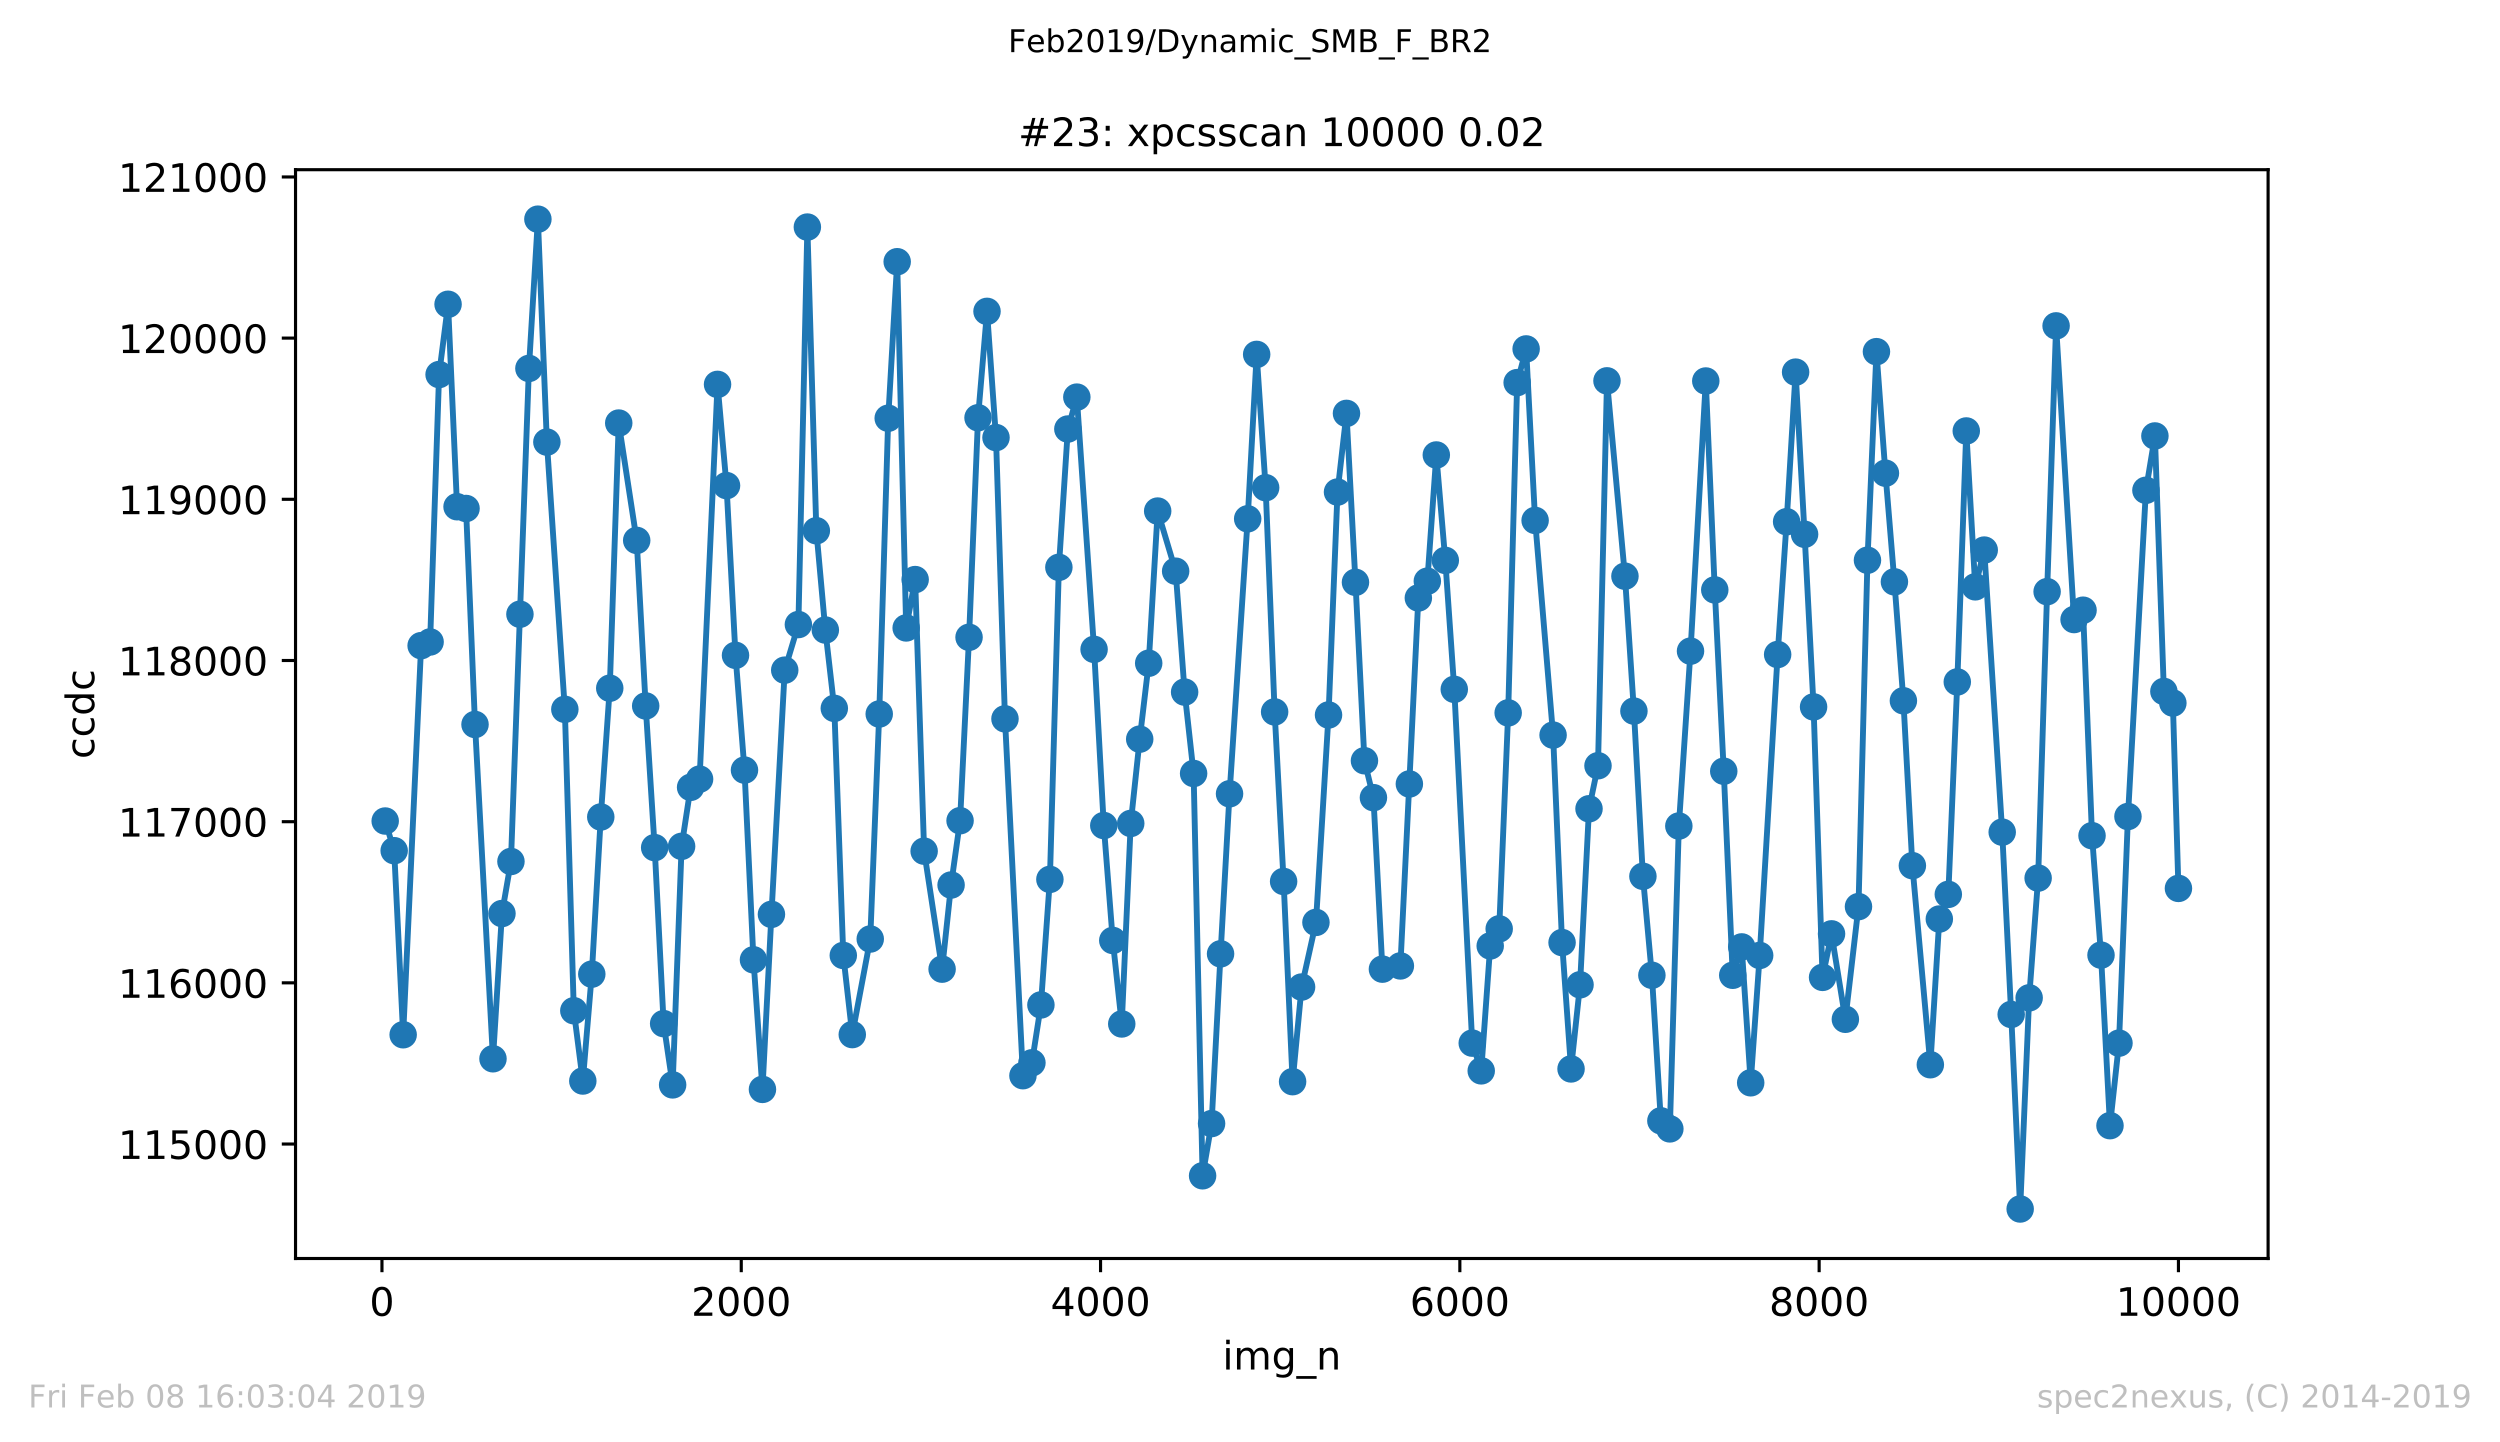 <?xml version="1.0" encoding="utf-8" standalone="no"?>
<!DOCTYPE svg PUBLIC "-//W3C//DTD SVG 1.1//EN"
  "http://www.w3.org/Graphics/SVG/1.1/DTD/svg11.dtd">
<!-- Created with matplotlib (https://matplotlib.org/) -->
<svg height="367.2pt" version="1.1" viewBox="0 0 636.48 367.2" width="636.48pt" xmlns="http://www.w3.org/2000/svg" xmlns:xlink="http://www.w3.org/1999/xlink">
 <defs>
  <style type="text/css">
*{stroke-linecap:butt;stroke-linejoin:round;white-space:pre;}
  </style>
 </defs>
 <g id="figure_1">
  <g id="patch_1">
   <path d="M 0 367.2 
L 636.48 367.2 
L 636.48 0 
L 0 0 
z
" style="fill:#ffffff;"/>
  </g>
  <g id="axes_1">
   <g id="patch_2">
    <path d="M 75.24 320.4 
L 577.44 320.4 
L 577.44 43.2 
L 75.24 43.2 
z
" style="fill:#ffffff;"/>
   </g>
   <g id="matplotlib.axis_1">
    <g id="xtick_1">
     <g id="line2d_1">
      <defs>
       <path d="M 0 0 
L 0 3.5 
" id="m1b75eecbf5" style="stroke:#000000;stroke-width:0.8;"/>
      </defs>
      <g>
       <use style="stroke:#000000;stroke-width:0.8;" x="97.244" xlink:href="#m1b75eecbf5" y="320.4"/>
      </g>
     </g>
     <g id="text_1">
      <!-- 0 -->
      <defs>
       <path d="M 31.781 66.406 
Q 24.172 66.406 20.328 58.906 
Q 16.5 51.422 16.5 36.375 
Q 16.5 21.391 20.328 13.891 
Q 24.172 6.391 31.781 6.391 
Q 39.453 6.391 43.281 13.891 
Q 47.125 21.391 47.125 36.375 
Q 47.125 51.422 43.281 58.906 
Q 39.453 66.406 31.781 66.406 
z
M 31.781 74.219 
Q 44.047 74.219 50.516 64.516 
Q 56.984 54.828 56.984 36.375 
Q 56.984 17.969 50.516 8.266 
Q 44.047 -1.422 31.781 -1.422 
Q 19.531 -1.422 13.062 8.266 
Q 6.594 17.969 6.594 36.375 
Q 6.594 54.828 13.062 64.516 
Q 19.531 74.219 31.781 74.219 
z
" id="DejaVuSans-48"/>
      </defs>
      <g transform="translate(94.063 334.998)scale(0.1 -0.1)">
       <use xlink:href="#DejaVuSans-48"/>
      </g>
     </g>
    </g>
    <g id="xtick_2">
     <g id="line2d_2">
      <g>
       <use style="stroke:#000000;stroke-width:0.8;" x="188.718" xlink:href="#m1b75eecbf5" y="320.4"/>
      </g>
     </g>
     <g id="text_2">
      <!-- 2000 -->
      <defs>
       <path d="M 19.188 8.297 
L 53.609 8.297 
L 53.609 0 
L 7.328 0 
L 7.328 8.297 
Q 12.938 14.109 22.625 23.891 
Q 32.328 33.688 34.812 36.531 
Q 39.547 41.844 41.422 45.531 
Q 43.312 49.219 43.312 52.781 
Q 43.312 58.594 39.234 62.25 
Q 35.156 65.922 28.609 65.922 
Q 23.969 65.922 18.812 64.312 
Q 13.672 62.703 7.812 59.422 
L 7.812 69.391 
Q 13.766 71.781 18.938 73 
Q 24.125 74.219 28.422 74.219 
Q 39.75 74.219 46.484 68.547 
Q 53.219 62.891 53.219 53.422 
Q 53.219 48.922 51.531 44.891 
Q 49.859 40.875 45.406 35.406 
Q 44.188 33.984 37.641 27.219 
Q 31.109 20.453 19.188 8.297 
z
" id="DejaVuSans-50"/>
      </defs>
      <g transform="translate(175.993 334.998)scale(0.1 -0.1)">
       <use xlink:href="#DejaVuSans-50"/>
       <use x="63.623" xlink:href="#DejaVuSans-48"/>
       <use x="127.246" xlink:href="#DejaVuSans-48"/>
       <use x="190.869" xlink:href="#DejaVuSans-48"/>
      </g>
     </g>
    </g>
    <g id="xtick_3">
     <g id="line2d_3">
      <g>
       <use style="stroke:#000000;stroke-width:0.8;" x="280.191" xlink:href="#m1b75eecbf5" y="320.4"/>
      </g>
     </g>
     <g id="text_3">
      <!-- 4000 -->
      <defs>
       <path d="M 37.797 64.312 
L 12.891 25.391 
L 37.797 25.391 
z
M 35.203 72.906 
L 47.609 72.906 
L 47.609 25.391 
L 58.016 25.391 
L 58.016 17.188 
L 47.609 17.188 
L 47.609 0 
L 37.797 0 
L 37.797 17.188 
L 4.891 17.188 
L 4.891 26.703 
z
" id="DejaVuSans-52"/>
      </defs>
      <g transform="translate(267.466 334.998)scale(0.1 -0.1)">
       <use xlink:href="#DejaVuSans-52"/>
       <use x="63.623" xlink:href="#DejaVuSans-48"/>
       <use x="127.246" xlink:href="#DejaVuSans-48"/>
       <use x="190.869" xlink:href="#DejaVuSans-48"/>
      </g>
     </g>
    </g>
    <g id="xtick_4">
     <g id="line2d_4">
      <g>
       <use style="stroke:#000000;stroke-width:0.8;" x="371.665" xlink:href="#m1b75eecbf5" y="320.4"/>
      </g>
     </g>
     <g id="text_4">
      <!-- 6000 -->
      <defs>
       <path d="M 33.016 40.375 
Q 26.375 40.375 22.484 35.828 
Q 18.609 31.297 18.609 23.391 
Q 18.609 15.531 22.484 10.953 
Q 26.375 6.391 33.016 6.391 
Q 39.656 6.391 43.531 10.953 
Q 47.406 15.531 47.406 23.391 
Q 47.406 31.297 43.531 35.828 
Q 39.656 40.375 33.016 40.375 
z
M 52.594 71.297 
L 52.594 62.312 
Q 48.875 64.062 45.094 64.984 
Q 41.312 65.922 37.594 65.922 
Q 27.828 65.922 22.672 59.328 
Q 17.531 52.734 16.797 39.406 
Q 19.672 43.656 24.016 45.922 
Q 28.375 48.188 33.594 48.188 
Q 44.578 48.188 50.953 41.516 
Q 57.328 34.859 57.328 23.391 
Q 57.328 12.156 50.688 5.359 
Q 44.047 -1.422 33.016 -1.422 
Q 20.359 -1.422 13.672 8.266 
Q 6.984 17.969 6.984 36.375 
Q 6.984 53.656 15.188 63.938 
Q 23.391 74.219 37.203 74.219 
Q 40.922 74.219 44.703 73.484 
Q 48.484 72.75 52.594 71.297 
z
" id="DejaVuSans-54"/>
      </defs>
      <g transform="translate(358.94 334.998)scale(0.1 -0.1)">
       <use xlink:href="#DejaVuSans-54"/>
       <use x="63.623" xlink:href="#DejaVuSans-48"/>
       <use x="127.246" xlink:href="#DejaVuSans-48"/>
       <use x="190.869" xlink:href="#DejaVuSans-48"/>
      </g>
     </g>
    </g>
    <g id="xtick_5">
     <g id="line2d_5">
      <g>
       <use style="stroke:#000000;stroke-width:0.8;" x="463.139" xlink:href="#m1b75eecbf5" y="320.4"/>
      </g>
     </g>
     <g id="text_5">
      <!-- 8000 -->
      <defs>
       <path d="M 31.781 34.625 
Q 24.75 34.625 20.719 30.859 
Q 16.703 27.094 16.703 20.516 
Q 16.703 13.922 20.719 10.156 
Q 24.75 6.391 31.781 6.391 
Q 38.812 6.391 42.859 10.172 
Q 46.922 13.969 46.922 20.516 
Q 46.922 27.094 42.891 30.859 
Q 38.875 34.625 31.781 34.625 
z
M 21.922 38.812 
Q 15.578 40.375 12.031 44.719 
Q 8.5 49.078 8.5 55.328 
Q 8.5 64.062 14.719 69.141 
Q 20.953 74.219 31.781 74.219 
Q 42.672 74.219 48.875 69.141 
Q 55.078 64.062 55.078 55.328 
Q 55.078 49.078 51.531 44.719 
Q 48 40.375 41.703 38.812 
Q 48.828 37.156 52.797 32.312 
Q 56.781 27.484 56.781 20.516 
Q 56.781 9.906 50.312 4.234 
Q 43.844 -1.422 31.781 -1.422 
Q 19.734 -1.422 13.25 4.234 
Q 6.781 9.906 6.781 20.516 
Q 6.781 27.484 10.781 32.312 
Q 14.797 37.156 21.922 38.812 
z
M 18.312 54.391 
Q 18.312 48.734 21.844 45.562 
Q 25.391 42.391 31.781 42.391 
Q 38.141 42.391 41.719 45.562 
Q 45.312 48.734 45.312 54.391 
Q 45.312 60.062 41.719 63.234 
Q 38.141 66.406 31.781 66.406 
Q 25.391 66.406 21.844 63.234 
Q 18.312 60.062 18.312 54.391 
z
" id="DejaVuSans-56"/>
      </defs>
      <g transform="translate(450.414 334.998)scale(0.1 -0.1)">
       <use xlink:href="#DejaVuSans-56"/>
       <use x="63.623" xlink:href="#DejaVuSans-48"/>
       <use x="127.246" xlink:href="#DejaVuSans-48"/>
       <use x="190.869" xlink:href="#DejaVuSans-48"/>
      </g>
     </g>
    </g>
    <g id="xtick_6">
     <g id="line2d_6">
      <g>
       <use style="stroke:#000000;stroke-width:0.8;" x="554.613" xlink:href="#m1b75eecbf5" y="320.4"/>
      </g>
     </g>
     <g id="text_6">
      <!-- 10000 -->
      <defs>
       <path d="M 12.406 8.297 
L 28.516 8.297 
L 28.516 63.922 
L 10.984 60.406 
L 10.984 69.391 
L 28.422 72.906 
L 38.281 72.906 
L 38.281 8.297 
L 54.391 8.297 
L 54.391 0 
L 12.406 0 
z
" id="DejaVuSans-49"/>
      </defs>
      <g transform="translate(538.706 334.998)scale(0.1 -0.1)">
       <use xlink:href="#DejaVuSans-49"/>
       <use x="63.623" xlink:href="#DejaVuSans-48"/>
       <use x="127.246" xlink:href="#DejaVuSans-48"/>
       <use x="190.869" xlink:href="#DejaVuSans-48"/>
       <use x="254.492" xlink:href="#DejaVuSans-48"/>
      </g>
     </g>
    </g>
    <g id="text_7">
     <!-- img_n -->
     <defs>
      <path d="M 9.422 54.688 
L 18.406 54.688 
L 18.406 0 
L 9.422 0 
z
M 9.422 75.984 
L 18.406 75.984 
L 18.406 64.594 
L 9.422 64.594 
z
" id="DejaVuSans-105"/>
      <path d="M 52 44.188 
Q 55.375 50.25 60.062 53.125 
Q 64.75 56 71.094 56 
Q 79.641 56 84.281 50.016 
Q 88.922 44.047 88.922 33.016 
L 88.922 0 
L 79.891 0 
L 79.891 32.719 
Q 79.891 40.578 77.094 44.375 
Q 74.312 48.188 68.609 48.188 
Q 61.625 48.188 57.562 43.547 
Q 53.516 38.922 53.516 30.906 
L 53.516 0 
L 44.484 0 
L 44.484 32.719 
Q 44.484 40.625 41.703 44.406 
Q 38.922 48.188 33.109 48.188 
Q 26.219 48.188 22.156 43.531 
Q 18.109 38.875 18.109 30.906 
L 18.109 0 
L 9.078 0 
L 9.078 54.688 
L 18.109 54.688 
L 18.109 46.188 
Q 21.188 51.219 25.484 53.609 
Q 29.781 56 35.688 56 
Q 41.656 56 45.828 52.969 
Q 50 49.953 52 44.188 
z
" id="DejaVuSans-109"/>
      <path d="M 45.406 27.984 
Q 45.406 37.75 41.375 43.109 
Q 37.359 48.484 30.078 48.484 
Q 22.859 48.484 18.828 43.109 
Q 14.797 37.75 14.797 27.984 
Q 14.797 18.266 18.828 12.891 
Q 22.859 7.516 30.078 7.516 
Q 37.359 7.516 41.375 12.891 
Q 45.406 18.266 45.406 27.984 
z
M 54.391 6.781 
Q 54.391 -7.172 48.188 -13.984 
Q 42 -20.797 29.203 -20.797 
Q 24.469 -20.797 20.266 -20.094 
Q 16.062 -19.391 12.109 -17.922 
L 12.109 -9.188 
Q 16.062 -11.328 19.922 -12.344 
Q 23.781 -13.375 27.781 -13.375 
Q 36.625 -13.375 41.016 -8.766 
Q 45.406 -4.156 45.406 5.172 
L 45.406 9.625 
Q 42.625 4.781 38.281 2.391 
Q 33.938 0 27.875 0 
Q 17.828 0 11.672 7.656 
Q 5.516 15.328 5.516 27.984 
Q 5.516 40.672 11.672 48.328 
Q 17.828 56 27.875 56 
Q 33.938 56 38.281 53.609 
Q 42.625 51.219 45.406 46.391 
L 45.406 54.688 
L 54.391 54.688 
z
" id="DejaVuSans-103"/>
      <path d="M 50.984 -16.609 
L 50.984 -23.578 
L -0.984 -23.578 
L -0.984 -16.609 
z
" id="DejaVuSans-95"/>
      <path d="M 54.891 33.016 
L 54.891 0 
L 45.906 0 
L 45.906 32.719 
Q 45.906 40.484 42.875 44.328 
Q 39.844 48.188 33.797 48.188 
Q 26.516 48.188 22.312 43.547 
Q 18.109 38.922 18.109 30.906 
L 18.109 0 
L 9.078 0 
L 9.078 54.688 
L 18.109 54.688 
L 18.109 46.188 
Q 21.344 51.125 25.703 53.562 
Q 30.078 56 35.797 56 
Q 45.219 56 50.047 50.172 
Q 54.891 44.344 54.891 33.016 
z
" id="DejaVuSans-110"/>
     </defs>
     <g transform="translate(311.238 348.677)scale(0.1 -0.1)">
      <use xlink:href="#DejaVuSans-105"/>
      <use x="27.783" xlink:href="#DejaVuSans-109"/>
      <use x="125.195" xlink:href="#DejaVuSans-103"/>
      <use x="188.672" xlink:href="#DejaVuSans-95"/>
      <use x="238.672" xlink:href="#DejaVuSans-110"/>
     </g>
    </g>
   </g>
   <g id="matplotlib.axis_2">
    <g id="ytick_1">
     <g id="line2d_7">
      <defs>
       <path d="M 0 0 
L -3.5 0 
" id="m0090350a17" style="stroke:#000000;stroke-width:0.8;"/>
      </defs>
      <g>
       <use style="stroke:#000000;stroke-width:0.8;" x="75.24" xlink:href="#m0090350a17" y="291.263"/>
      </g>
     </g>
     <g id="text_8">
      <!-- 115000 -->
      <defs>
       <path d="M 10.797 72.906 
L 49.516 72.906 
L 49.516 64.594 
L 19.828 64.594 
L 19.828 46.734 
Q 21.969 47.469 24.109 47.828 
Q 26.266 48.188 28.422 48.188 
Q 40.625 48.188 47.75 41.5 
Q 54.891 34.812 54.891 23.391 
Q 54.891 11.625 47.562 5.094 
Q 40.234 -1.422 26.906 -1.422 
Q 22.312 -1.422 17.547 -0.641 
Q 12.797 0.141 7.719 1.703 
L 7.719 11.625 
Q 12.109 9.234 16.797 8.062 
Q 21.484 6.891 26.703 6.891 
Q 35.156 6.891 40.078 11.328 
Q 45.016 15.766 45.016 23.391 
Q 45.016 31 40.078 35.438 
Q 35.156 39.891 26.703 39.891 
Q 22.75 39.891 18.812 39.016 
Q 14.891 38.141 10.797 36.281 
z
" id="DejaVuSans-53"/>
      </defs>
      <g transform="translate(30.065 295.062)scale(0.1 -0.1)">
       <use xlink:href="#DejaVuSans-49"/>
       <use x="63.623" xlink:href="#DejaVuSans-49"/>
       <use x="127.246" xlink:href="#DejaVuSans-53"/>
       <use x="190.869" xlink:href="#DejaVuSans-48"/>
       <use x="254.492" xlink:href="#DejaVuSans-48"/>
       <use x="318.115" xlink:href="#DejaVuSans-48"/>
      </g>
     </g>
    </g>
    <g id="ytick_2">
     <g id="line2d_8">
      <g>
       <use style="stroke:#000000;stroke-width:0.8;" x="75.24" xlink:href="#m0090350a17" y="250.227"/>
      </g>
     </g>
     <g id="text_9">
      <!-- 116000 -->
      <g transform="translate(30.065 254.026)scale(0.1 -0.1)">
       <use xlink:href="#DejaVuSans-49"/>
       <use x="63.623" xlink:href="#DejaVuSans-49"/>
       <use x="127.246" xlink:href="#DejaVuSans-54"/>
       <use x="190.869" xlink:href="#DejaVuSans-48"/>
       <use x="254.492" xlink:href="#DejaVuSans-48"/>
       <use x="318.115" xlink:href="#DejaVuSans-48"/>
      </g>
     </g>
    </g>
    <g id="ytick_3">
     <g id="line2d_9">
      <g>
       <use style="stroke:#000000;stroke-width:0.8;" x="75.24" xlink:href="#m0090350a17" y="209.191"/>
      </g>
     </g>
     <g id="text_10">
      <!-- 117000 -->
      <defs>
       <path d="M 8.203 72.906 
L 55.078 72.906 
L 55.078 68.703 
L 28.609 0 
L 18.312 0 
L 43.219 64.594 
L 8.203 64.594 
z
" id="DejaVuSans-55"/>
      </defs>
      <g transform="translate(30.065 212.991)scale(0.1 -0.1)">
       <use xlink:href="#DejaVuSans-49"/>
       <use x="63.623" xlink:href="#DejaVuSans-49"/>
       <use x="127.246" xlink:href="#DejaVuSans-55"/>
       <use x="190.869" xlink:href="#DejaVuSans-48"/>
       <use x="254.492" xlink:href="#DejaVuSans-48"/>
       <use x="318.115" xlink:href="#DejaVuSans-48"/>
      </g>
     </g>
    </g>
    <g id="ytick_4">
     <g id="line2d_10">
      <g>
       <use style="stroke:#000000;stroke-width:0.8;" x="75.24" xlink:href="#m0090350a17" y="168.156"/>
      </g>
     </g>
     <g id="text_11">
      <!-- 118000 -->
      <g transform="translate(30.065 171.955)scale(0.1 -0.1)">
       <use xlink:href="#DejaVuSans-49"/>
       <use x="63.623" xlink:href="#DejaVuSans-49"/>
       <use x="127.246" xlink:href="#DejaVuSans-56"/>
       <use x="190.869" xlink:href="#DejaVuSans-48"/>
       <use x="254.492" xlink:href="#DejaVuSans-48"/>
       <use x="318.115" xlink:href="#DejaVuSans-48"/>
      </g>
     </g>
    </g>
    <g id="ytick_5">
     <g id="line2d_11">
      <g>
       <use style="stroke:#000000;stroke-width:0.8;" x="75.24" xlink:href="#m0090350a17" y="127.12"/>
      </g>
     </g>
     <g id="text_12">
      <!-- 119000 -->
      <defs>
       <path d="M 10.984 1.516 
L 10.984 10.5 
Q 14.703 8.734 18.5 7.812 
Q 22.312 6.891 25.984 6.891 
Q 35.75 6.891 40.891 13.453 
Q 46.047 20.016 46.781 33.406 
Q 43.953 29.203 39.594 26.953 
Q 35.25 24.703 29.984 24.703 
Q 19.047 24.703 12.672 31.312 
Q 6.297 37.938 6.297 49.422 
Q 6.297 60.641 12.938 67.422 
Q 19.578 74.219 30.609 74.219 
Q 43.266 74.219 49.922 64.516 
Q 56.594 54.828 56.594 36.375 
Q 56.594 19.141 48.406 8.859 
Q 40.234 -1.422 26.422 -1.422 
Q 22.703 -1.422 18.891 -0.688 
Q 15.094 0.047 10.984 1.516 
z
M 30.609 32.422 
Q 37.25 32.422 41.125 36.953 
Q 45.016 41.5 45.016 49.422 
Q 45.016 57.281 41.125 61.844 
Q 37.25 66.406 30.609 66.406 
Q 23.969 66.406 20.094 61.844 
Q 16.219 57.281 16.219 49.422 
Q 16.219 41.5 20.094 36.953 
Q 23.969 32.422 30.609 32.422 
z
" id="DejaVuSans-57"/>
      </defs>
      <g transform="translate(30.065 130.919)scale(0.1 -0.1)">
       <use xlink:href="#DejaVuSans-49"/>
       <use x="63.623" xlink:href="#DejaVuSans-49"/>
       <use x="127.246" xlink:href="#DejaVuSans-57"/>
       <use x="190.869" xlink:href="#DejaVuSans-48"/>
       <use x="254.492" xlink:href="#DejaVuSans-48"/>
       <use x="318.115" xlink:href="#DejaVuSans-48"/>
      </g>
     </g>
    </g>
    <g id="ytick_6">
     <g id="line2d_12">
      <g>
       <use style="stroke:#000000;stroke-width:0.8;" x="75.24" xlink:href="#m0090350a17" y="86.084"/>
      </g>
     </g>
     <g id="text_13">
      <!-- 120000 -->
      <g transform="translate(30.065 89.884)scale(0.1 -0.1)">
       <use xlink:href="#DejaVuSans-49"/>
       <use x="63.623" xlink:href="#DejaVuSans-50"/>
       <use x="127.246" xlink:href="#DejaVuSans-48"/>
       <use x="190.869" xlink:href="#DejaVuSans-48"/>
       <use x="254.492" xlink:href="#DejaVuSans-48"/>
       <use x="318.115" xlink:href="#DejaVuSans-48"/>
      </g>
     </g>
    </g>
    <g id="ytick_7">
     <g id="line2d_13">
      <g>
       <use style="stroke:#000000;stroke-width:0.8;" x="75.24" xlink:href="#m0090350a17" y="45.049"/>
      </g>
     </g>
     <g id="text_14">
      <!-- 121000 -->
      <g transform="translate(30.065 48.848)scale(0.1 -0.1)">
       <use xlink:href="#DejaVuSans-49"/>
       <use x="63.623" xlink:href="#DejaVuSans-50"/>
       <use x="127.246" xlink:href="#DejaVuSans-49"/>
       <use x="190.869" xlink:href="#DejaVuSans-48"/>
       <use x="254.492" xlink:href="#DejaVuSans-48"/>
       <use x="318.115" xlink:href="#DejaVuSans-48"/>
      </g>
     </g>
    </g>
    <g id="text_15">
     <!-- ccdc -->
     <defs>
      <path d="M 48.781 52.594 
L 48.781 44.188 
Q 44.969 46.297 41.141 47.344 
Q 37.312 48.391 33.406 48.391 
Q 24.656 48.391 19.812 42.844 
Q 14.984 37.312 14.984 27.297 
Q 14.984 17.281 19.812 11.734 
Q 24.656 6.203 33.406 6.203 
Q 37.312 6.203 41.141 7.25 
Q 44.969 8.297 48.781 10.406 
L 48.781 2.094 
Q 45.016 0.344 40.984 -0.531 
Q 36.969 -1.422 32.422 -1.422 
Q 20.062 -1.422 12.781 6.344 
Q 5.516 14.109 5.516 27.297 
Q 5.516 40.672 12.859 48.328 
Q 20.219 56 33.016 56 
Q 37.156 56 41.109 55.141 
Q 45.062 54.297 48.781 52.594 
z
" id="DejaVuSans-99"/>
      <path d="M 45.406 46.391 
L 45.406 75.984 
L 54.391 75.984 
L 54.391 0 
L 45.406 0 
L 45.406 8.203 
Q 42.578 3.328 38.25 0.953 
Q 33.938 -1.422 27.875 -1.422 
Q 17.969 -1.422 11.734 6.484 
Q 5.516 14.406 5.516 27.297 
Q 5.516 40.188 11.734 48.094 
Q 17.969 56 27.875 56 
Q 33.938 56 38.25 53.625 
Q 42.578 51.266 45.406 46.391 
z
M 14.797 27.297 
Q 14.797 17.391 18.875 11.75 
Q 22.953 6.109 30.078 6.109 
Q 37.203 6.109 41.297 11.75 
Q 45.406 17.391 45.406 27.297 
Q 45.406 37.203 41.297 42.844 
Q 37.203 48.484 30.078 48.484 
Q 22.953 48.484 18.875 42.844 
Q 14.797 37.203 14.797 27.297 
z
" id="DejaVuSans-100"/>
     </defs>
     <g transform="translate(23.985 193.222)rotate(-90)scale(0.1 -0.1)">
      <use xlink:href="#DejaVuSans-99"/>
      <use x="54.98" xlink:href="#DejaVuSans-99"/>
      <use x="109.961" xlink:href="#DejaVuSans-100"/>
      <use x="173.438" xlink:href="#DejaVuSans-99"/>
     </g>
    </g>
   </g>
   <g id="line2d_14">
    <path clip-path="url(#p6a38d62a8c)" d="M 98.067 209.027 
L 100.354 216.578 
L 102.641 263.44 
L 107.215 164.38 
L 109.501 163.437 
L 111.788 95.358 
L 114.075 77.467 
L 116.362 129.008 
L 118.649 129.459 
L 120.936 184.447 
L 125.509 269.555 
L 127.796 232.582 
L 130.083 219.327 
L 134.657 93.799 
L 136.944 55.8 
L 139.23 112.552 
L 143.804 180.589 
L 146.091 257.326 
L 148.378 275.218 
L 150.665 248.011 
L 152.952 208.001 
L 155.238 175.214 
L 157.525 107.71 
L 162.099 137.584 
L 164.386 179.728 
L 166.673 215.798 
L 168.959 260.609 
L 171.246 276.203 
L 173.533 215.47 
L 175.82 200.451 
L 178.107 198.358 
L 182.68 97.862 
L 184.967 123.632 
L 187.254 166.843 
L 189.541 196.06 
L 191.828 244.359 
L 194.115 277.352 
L 196.402 232.787 
L 199.786 170.618 
L 203.262 159.005 
L 205.549 57.811 
L 207.836 135.122 
L 210.123 160.4 
L 212.409 180.343 
L 214.696 243.251 
L 216.983 263.399 
L 221.557 239.065 
L 223.844 181.779 
L 226.131 106.479 
L 228.417 66.633 
L 230.704 159.866 
L 232.991 147.556 
L 235.278 216.701 
L 239.852 246.739 
L 242.138 225.318 
L 244.425 208.945 
L 246.712 162.247 
L 248.999 106.356 
L 251.286 79.272 
L 253.573 111.403 
L 255.859 183.011 
L 260.433 273.864 
L 262.72 270.581 
L 265.007 255.849 
L 267.294 223.882 
L 269.581 144.437 
L 271.867 109.228 
L 274.154 101.103 
L 278.545 165.324 
L 281.015 210.176 
L 283.302 239.435 
L 285.588 260.691 
L 287.875 209.643 
L 290.162 188.181 
L 292.449 168.853 
L 294.736 130.116 
L 299.31 145.422 
L 301.596 176.199 
L 303.883 196.922 
L 306.17 299.347 
L 308.457 286.051 
L 310.744 242.841 
L 313.031 202.092 
L 317.65 132.085 
L 319.937 90.229 
L 322.224 124.165 
L 324.511 181.246 
L 326.797 224.416 
L 329.084 275.382 
L 331.371 251.294 
L 335.03 234.839 
L 338.232 182.026 
L 340.518 125.273 
L 342.805 105.248 
L 345.092 148.253 
L 347.379 193.68 
L 349.666 203.077 
L 351.953 246.739 
L 356.526 245.918 
L 361.1 152.234 
L 363.387 147.966 
L 365.674 115.835 
L 367.961 142.672 
L 370.247 175.501 
L 374.821 265.574 
L 377.108 272.632 
L 379.395 240.83 
L 381.682 236.48 
L 383.968 181.492 
L 386.255 97.41 
L 388.542 88.834 
L 390.829 132.496 
L 395.403 187.155 
L 397.69 239.968 
L 399.976 272.14 
L 402.263 250.719 
L 404.55 205.908 
L 406.837 194.952 
L 409.124 96.959 
L 413.697 146.694 
L 415.984 181.041 
L 418.271 223.102 
L 420.558 248.298 
L 422.845 285.353 
L 425.132 287.405 
L 427.418 210.299 
L 430.391 165.776 
L 434.279 97 
L 436.566 150.182 
L 438.853 196.347 
L 441.14 248.298 
L 443.426 241.076 
L 445.713 275.669 
L 448 243.251 
L 452.574 166.637 
L 454.861 132.824 
L 457.147 94.743 
L 459.434 136.025 
L 461.721 179.974 
L 464.008 248.832 
L 466.295 237.752 
L 469.817 259.501 
L 473.155 230.817 
L 475.442 142.631 
L 477.729 89.531 
L 480.016 120.472 
L 482.303 148.13 
L 484.59 178.415 
L 486.876 220.394 
L 491.45 271.073 
L 493.737 233.977 
L 496.024 227.698 
L 498.311 173.613 
L 500.597 109.721 
L 502.884 149.402 
L 505.171 140.046 
L 509.745 211.859 
L 512.032 258.27 
L 514.319 307.8 
L 516.605 254.043 
L 518.892 223.554 
L 521.179 150.633 
L 523.466 82.966 
L 528.04 157.733 
L 530.326 155.353 
L 532.613 212.761 
L 534.9 243.169 
L 537.187 286.585 
L 539.474 265.574 
L 541.761 207.878 
L 546.334 124.822 
L 548.621 110.993 
L 550.908 176.034 
L 553.195 178.989 
L 554.613 226.18 
L 554.613 226.18 
" style="fill:none;stroke:#1f77b4;stroke-linecap:square;stroke-width:1.5;"/>
    <defs>
     <path d="M 0 3 
C 0.796 3 1.559 2.684 2.121 2.121 
C 2.684 1.559 3 0.796 3 0 
C 3 -0.796 2.684 -1.559 2.121 -2.121 
C 1.559 -2.684 0.796 -3 0 -3 
C -0.796 -3 -1.559 -2.684 -2.121 -2.121 
C -2.684 -1.559 -3 -0.796 -3 0 
C -3 0.796 -2.684 1.559 -2.121 2.121 
C -1.559 2.684 -0.796 3 0 3 
z
" id="m1e505373ac" style="stroke:#1f77b4;"/>
    </defs>
    <g clip-path="url(#p6a38d62a8c)">
     <use style="fill:#1f77b4;stroke:#1f77b4;" x="98.067" xlink:href="#m1e505373ac" y="209.027"/>
     <use style="fill:#1f77b4;stroke:#1f77b4;" x="100.354" xlink:href="#m1e505373ac" y="216.578"/>
     <use style="fill:#1f77b4;stroke:#1f77b4;" x="102.641" xlink:href="#m1e505373ac" y="263.44"/>
     <use style="fill:#1f77b4;stroke:#1f77b4;" x="107.215" xlink:href="#m1e505373ac" y="164.38"/>
     <use style="fill:#1f77b4;stroke:#1f77b4;" x="109.501" xlink:href="#m1e505373ac" y="163.437"/>
     <use style="fill:#1f77b4;stroke:#1f77b4;" x="111.788" xlink:href="#m1e505373ac" y="95.358"/>
     <use style="fill:#1f77b4;stroke:#1f77b4;" x="114.075" xlink:href="#m1e505373ac" y="77.467"/>
     <use style="fill:#1f77b4;stroke:#1f77b4;" x="116.362" xlink:href="#m1e505373ac" y="129.008"/>
     <use style="fill:#1f77b4;stroke:#1f77b4;" x="118.649" xlink:href="#m1e505373ac" y="129.459"/>
     <use style="fill:#1f77b4;stroke:#1f77b4;" x="120.936" xlink:href="#m1e505373ac" y="184.447"/>
     <use style="fill:#1f77b4;stroke:#1f77b4;" x="125.509" xlink:href="#m1e505373ac" y="269.555"/>
     <use style="fill:#1f77b4;stroke:#1f77b4;" x="127.796" xlink:href="#m1e505373ac" y="232.582"/>
     <use style="fill:#1f77b4;stroke:#1f77b4;" x="130.083" xlink:href="#m1e505373ac" y="219.327"/>
     <use style="fill:#1f77b4;stroke:#1f77b4;" x="132.37" xlink:href="#m1e505373ac" y="156.378"/>
     <use style="fill:#1f77b4;stroke:#1f77b4;" x="134.657" xlink:href="#m1e505373ac" y="93.799"/>
     <use style="fill:#1f77b4;stroke:#1f77b4;" x="136.944" xlink:href="#m1e505373ac" y="55.8"/>
     <use style="fill:#1f77b4;stroke:#1f77b4;" x="139.23" xlink:href="#m1e505373ac" y="112.552"/>
     <use style="fill:#1f77b4;stroke:#1f77b4;" x="143.804" xlink:href="#m1e505373ac" y="180.589"/>
     <use style="fill:#1f77b4;stroke:#1f77b4;" x="146.091" xlink:href="#m1e505373ac" y="257.326"/>
     <use style="fill:#1f77b4;stroke:#1f77b4;" x="148.378" xlink:href="#m1e505373ac" y="275.218"/>
     <use style="fill:#1f77b4;stroke:#1f77b4;" x="150.665" xlink:href="#m1e505373ac" y="248.011"/>
     <use style="fill:#1f77b4;stroke:#1f77b4;" x="152.952" xlink:href="#m1e505373ac" y="208.001"/>
     <use style="fill:#1f77b4;stroke:#1f77b4;" x="155.238" xlink:href="#m1e505373ac" y="175.214"/>
     <use style="fill:#1f77b4;stroke:#1f77b4;" x="157.525" xlink:href="#m1e505373ac" y="107.71"/>
     <use style="fill:#1f77b4;stroke:#1f77b4;" x="162.099" xlink:href="#m1e505373ac" y="137.584"/>
     <use style="fill:#1f77b4;stroke:#1f77b4;" x="164.386" xlink:href="#m1e505373ac" y="179.728"/>
     <use style="fill:#1f77b4;stroke:#1f77b4;" x="166.673" xlink:href="#m1e505373ac" y="215.798"/>
     <use style="fill:#1f77b4;stroke:#1f77b4;" x="168.959" xlink:href="#m1e505373ac" y="260.609"/>
     <use style="fill:#1f77b4;stroke:#1f77b4;" x="171.246" xlink:href="#m1e505373ac" y="276.203"/>
     <use style="fill:#1f77b4;stroke:#1f77b4;" x="173.533" xlink:href="#m1e505373ac" y="215.47"/>
     <use style="fill:#1f77b4;stroke:#1f77b4;" x="175.82" xlink:href="#m1e505373ac" y="200.451"/>
     <use style="fill:#1f77b4;stroke:#1f77b4;" x="178.107" xlink:href="#m1e505373ac" y="198.358"/>
     <use style="fill:#1f77b4;stroke:#1f77b4;" x="182.68" xlink:href="#m1e505373ac" y="97.862"/>
     <use style="fill:#1f77b4;stroke:#1f77b4;" x="184.967" xlink:href="#m1e505373ac" y="123.632"/>
     <use style="fill:#1f77b4;stroke:#1f77b4;" x="187.254" xlink:href="#m1e505373ac" y="166.843"/>
     <use style="fill:#1f77b4;stroke:#1f77b4;" x="189.541" xlink:href="#m1e505373ac" y="196.06"/>
     <use style="fill:#1f77b4;stroke:#1f77b4;" x="191.828" xlink:href="#m1e505373ac" y="244.359"/>
     <use style="fill:#1f77b4;stroke:#1f77b4;" x="194.115" xlink:href="#m1e505373ac" y="277.352"/>
     <use style="fill:#1f77b4;stroke:#1f77b4;" x="196.402" xlink:href="#m1e505373ac" y="232.787"/>
     <use style="fill:#1f77b4;stroke:#1f77b4;" x="199.786" xlink:href="#m1e505373ac" y="170.618"/>
     <use style="fill:#1f77b4;stroke:#1f77b4;" x="203.262" xlink:href="#m1e505373ac" y="159.005"/>
     <use style="fill:#1f77b4;stroke:#1f77b4;" x="205.549" xlink:href="#m1e505373ac" y="57.811"/>
     <use style="fill:#1f77b4;stroke:#1f77b4;" x="207.836" xlink:href="#m1e505373ac" y="135.122"/>
     <use style="fill:#1f77b4;stroke:#1f77b4;" x="210.123" xlink:href="#m1e505373ac" y="160.4"/>
     <use style="fill:#1f77b4;stroke:#1f77b4;" x="212.409" xlink:href="#m1e505373ac" y="180.343"/>
     <use style="fill:#1f77b4;stroke:#1f77b4;" x="214.696" xlink:href="#m1e505373ac" y="243.251"/>
     <use style="fill:#1f77b4;stroke:#1f77b4;" x="216.983" xlink:href="#m1e505373ac" y="263.399"/>
     <use style="fill:#1f77b4;stroke:#1f77b4;" x="221.557" xlink:href="#m1e505373ac" y="239.065"/>
     <use style="fill:#1f77b4;stroke:#1f77b4;" x="223.844" xlink:href="#m1e505373ac" y="181.779"/>
     <use style="fill:#1f77b4;stroke:#1f77b4;" x="226.131" xlink:href="#m1e505373ac" y="106.479"/>
     <use style="fill:#1f77b4;stroke:#1f77b4;" x="228.417" xlink:href="#m1e505373ac" y="66.633"/>
     <use style="fill:#1f77b4;stroke:#1f77b4;" x="230.704" xlink:href="#m1e505373ac" y="159.866"/>
     <use style="fill:#1f77b4;stroke:#1f77b4;" x="232.991" xlink:href="#m1e505373ac" y="147.556"/>
     <use style="fill:#1f77b4;stroke:#1f77b4;" x="235.278" xlink:href="#m1e505373ac" y="216.701"/>
     <use style="fill:#1f77b4;stroke:#1f77b4;" x="239.852" xlink:href="#m1e505373ac" y="246.739"/>
     <use style="fill:#1f77b4;stroke:#1f77b4;" x="242.138" xlink:href="#m1e505373ac" y="225.318"/>
     <use style="fill:#1f77b4;stroke:#1f77b4;" x="244.425" xlink:href="#m1e505373ac" y="208.945"/>
     <use style="fill:#1f77b4;stroke:#1f77b4;" x="246.712" xlink:href="#m1e505373ac" y="162.247"/>
     <use style="fill:#1f77b4;stroke:#1f77b4;" x="248.999" xlink:href="#m1e505373ac" y="106.356"/>
     <use style="fill:#1f77b4;stroke:#1f77b4;" x="251.286" xlink:href="#m1e505373ac" y="79.272"/>
     <use style="fill:#1f77b4;stroke:#1f77b4;" x="253.573" xlink:href="#m1e505373ac" y="111.403"/>
     <use style="fill:#1f77b4;stroke:#1f77b4;" x="255.859" xlink:href="#m1e505373ac" y="183.011"/>
     <use style="fill:#1f77b4;stroke:#1f77b4;" x="260.433" xlink:href="#m1e505373ac" y="273.864"/>
     <use style="fill:#1f77b4;stroke:#1f77b4;" x="262.72" xlink:href="#m1e505373ac" y="270.581"/>
     <use style="fill:#1f77b4;stroke:#1f77b4;" x="265.007" xlink:href="#m1e505373ac" y="255.849"/>
     <use style="fill:#1f77b4;stroke:#1f77b4;" x="267.294" xlink:href="#m1e505373ac" y="223.882"/>
     <use style="fill:#1f77b4;stroke:#1f77b4;" x="269.581" xlink:href="#m1e505373ac" y="144.437"/>
     <use style="fill:#1f77b4;stroke:#1f77b4;" x="271.867" xlink:href="#m1e505373ac" y="109.228"/>
     <use style="fill:#1f77b4;stroke:#1f77b4;" x="274.154" xlink:href="#m1e505373ac" y="101.103"/>
     <use style="fill:#1f77b4;stroke:#1f77b4;" x="278.545" xlink:href="#m1e505373ac" y="165.324"/>
     <use style="fill:#1f77b4;stroke:#1f77b4;" x="281.015" xlink:href="#m1e505373ac" y="210.176"/>
     <use style="fill:#1f77b4;stroke:#1f77b4;" x="283.302" xlink:href="#m1e505373ac" y="239.435"/>
     <use style="fill:#1f77b4;stroke:#1f77b4;" x="285.588" xlink:href="#m1e505373ac" y="260.691"/>
     <use style="fill:#1f77b4;stroke:#1f77b4;" x="287.875" xlink:href="#m1e505373ac" y="209.643"/>
     <use style="fill:#1f77b4;stroke:#1f77b4;" x="290.162" xlink:href="#m1e505373ac" y="188.181"/>
     <use style="fill:#1f77b4;stroke:#1f77b4;" x="292.449" xlink:href="#m1e505373ac" y="168.853"/>
     <use style="fill:#1f77b4;stroke:#1f77b4;" x="294.736" xlink:href="#m1e505373ac" y="130.116"/>
     <use style="fill:#1f77b4;stroke:#1f77b4;" x="299.31" xlink:href="#m1e505373ac" y="145.422"/>
     <use style="fill:#1f77b4;stroke:#1f77b4;" x="301.596" xlink:href="#m1e505373ac" y="176.199"/>
     <use style="fill:#1f77b4;stroke:#1f77b4;" x="303.883" xlink:href="#m1e505373ac" y="196.922"/>
     <use style="fill:#1f77b4;stroke:#1f77b4;" x="306.17" xlink:href="#m1e505373ac" y="299.347"/>
     <use style="fill:#1f77b4;stroke:#1f77b4;" x="308.457" xlink:href="#m1e505373ac" y="286.051"/>
     <use style="fill:#1f77b4;stroke:#1f77b4;" x="310.744" xlink:href="#m1e505373ac" y="242.841"/>
     <use style="fill:#1f77b4;stroke:#1f77b4;" x="313.031" xlink:href="#m1e505373ac" y="202.092"/>
     <use style="fill:#1f77b4;stroke:#1f77b4;" x="317.65" xlink:href="#m1e505373ac" y="132.085"/>
     <use style="fill:#1f77b4;stroke:#1f77b4;" x="319.937" xlink:href="#m1e505373ac" y="90.229"/>
     <use style="fill:#1f77b4;stroke:#1f77b4;" x="322.224" xlink:href="#m1e505373ac" y="124.165"/>
     <use style="fill:#1f77b4;stroke:#1f77b4;" x="324.511" xlink:href="#m1e505373ac" y="181.246"/>
     <use style="fill:#1f77b4;stroke:#1f77b4;" x="326.797" xlink:href="#m1e505373ac" y="224.416"/>
     <use style="fill:#1f77b4;stroke:#1f77b4;" x="329.084" xlink:href="#m1e505373ac" y="275.382"/>
     <use style="fill:#1f77b4;stroke:#1f77b4;" x="331.371" xlink:href="#m1e505373ac" y="251.294"/>
     <use style="fill:#1f77b4;stroke:#1f77b4;" x="335.03" xlink:href="#m1e505373ac" y="234.839"/>
     <use style="fill:#1f77b4;stroke:#1f77b4;" x="338.232" xlink:href="#m1e505373ac" y="182.026"/>
     <use style="fill:#1f77b4;stroke:#1f77b4;" x="340.518" xlink:href="#m1e505373ac" y="125.273"/>
     <use style="fill:#1f77b4;stroke:#1f77b4;" x="342.805" xlink:href="#m1e505373ac" y="105.248"/>
     <use style="fill:#1f77b4;stroke:#1f77b4;" x="345.092" xlink:href="#m1e505373ac" y="148.253"/>
     <use style="fill:#1f77b4;stroke:#1f77b4;" x="347.379" xlink:href="#m1e505373ac" y="193.68"/>
     <use style="fill:#1f77b4;stroke:#1f77b4;" x="349.666" xlink:href="#m1e505373ac" y="203.077"/>
     <use style="fill:#1f77b4;stroke:#1f77b4;" x="351.953" xlink:href="#m1e505373ac" y="246.739"/>
     <use style="fill:#1f77b4;stroke:#1f77b4;" x="356.526" xlink:href="#m1e505373ac" y="245.918"/>
     <use style="fill:#1f77b4;stroke:#1f77b4;" x="358.813" xlink:href="#m1e505373ac" y="199.589"/>
     <use style="fill:#1f77b4;stroke:#1f77b4;" x="361.1" xlink:href="#m1e505373ac" y="152.234"/>
     <use style="fill:#1f77b4;stroke:#1f77b4;" x="363.387" xlink:href="#m1e505373ac" y="147.966"/>
     <use style="fill:#1f77b4;stroke:#1f77b4;" x="365.674" xlink:href="#m1e505373ac" y="115.835"/>
     <use style="fill:#1f77b4;stroke:#1f77b4;" x="367.961" xlink:href="#m1e505373ac" y="142.672"/>
     <use style="fill:#1f77b4;stroke:#1f77b4;" x="370.247" xlink:href="#m1e505373ac" y="175.501"/>
     <use style="fill:#1f77b4;stroke:#1f77b4;" x="374.821" xlink:href="#m1e505373ac" y="265.574"/>
     <use style="fill:#1f77b4;stroke:#1f77b4;" x="377.108" xlink:href="#m1e505373ac" y="272.632"/>
     <use style="fill:#1f77b4;stroke:#1f77b4;" x="379.395" xlink:href="#m1e505373ac" y="240.83"/>
     <use style="fill:#1f77b4;stroke:#1f77b4;" x="381.682" xlink:href="#m1e505373ac" y="236.48"/>
     <use style="fill:#1f77b4;stroke:#1f77b4;" x="383.968" xlink:href="#m1e505373ac" y="181.492"/>
     <use style="fill:#1f77b4;stroke:#1f77b4;" x="386.255" xlink:href="#m1e505373ac" y="97.41"/>
     <use style="fill:#1f77b4;stroke:#1f77b4;" x="388.542" xlink:href="#m1e505373ac" y="88.834"/>
     <use style="fill:#1f77b4;stroke:#1f77b4;" x="390.829" xlink:href="#m1e505373ac" y="132.496"/>
     <use style="fill:#1f77b4;stroke:#1f77b4;" x="395.403" xlink:href="#m1e505373ac" y="187.155"/>
     <use style="fill:#1f77b4;stroke:#1f77b4;" x="397.69" xlink:href="#m1e505373ac" y="239.968"/>
     <use style="fill:#1f77b4;stroke:#1f77b4;" x="399.976" xlink:href="#m1e505373ac" y="272.14"/>
     <use style="fill:#1f77b4;stroke:#1f77b4;" x="402.263" xlink:href="#m1e505373ac" y="250.719"/>
     <use style="fill:#1f77b4;stroke:#1f77b4;" x="404.55" xlink:href="#m1e505373ac" y="205.908"/>
     <use style="fill:#1f77b4;stroke:#1f77b4;" x="406.837" xlink:href="#m1e505373ac" y="194.952"/>
     <use style="fill:#1f77b4;stroke:#1f77b4;" x="409.124" xlink:href="#m1e505373ac" y="96.959"/>
     <use style="fill:#1f77b4;stroke:#1f77b4;" x="413.697" xlink:href="#m1e505373ac" y="146.694"/>
     <use style="fill:#1f77b4;stroke:#1f77b4;" x="415.984" xlink:href="#m1e505373ac" y="181.041"/>
     <use style="fill:#1f77b4;stroke:#1f77b4;" x="418.271" xlink:href="#m1e505373ac" y="223.102"/>
     <use style="fill:#1f77b4;stroke:#1f77b4;" x="420.558" xlink:href="#m1e505373ac" y="248.298"/>
     <use style="fill:#1f77b4;stroke:#1f77b4;" x="422.845" xlink:href="#m1e505373ac" y="285.353"/>
     <use style="fill:#1f77b4;stroke:#1f77b4;" x="425.132" xlink:href="#m1e505373ac" y="287.405"/>
     <use style="fill:#1f77b4;stroke:#1f77b4;" x="427.418" xlink:href="#m1e505373ac" y="210.299"/>
     <use style="fill:#1f77b4;stroke:#1f77b4;" x="430.391" xlink:href="#m1e505373ac" y="165.776"/>
     <use style="fill:#1f77b4;stroke:#1f77b4;" x="434.279" xlink:href="#m1e505373ac" y="97"/>
     <use style="fill:#1f77b4;stroke:#1f77b4;" x="436.566" xlink:href="#m1e505373ac" y="150.182"/>
     <use style="fill:#1f77b4;stroke:#1f77b4;" x="438.853" xlink:href="#m1e505373ac" y="196.347"/>
     <use style="fill:#1f77b4;stroke:#1f77b4;" x="441.14" xlink:href="#m1e505373ac" y="248.298"/>
     <use style="fill:#1f77b4;stroke:#1f77b4;" x="443.426" xlink:href="#m1e505373ac" y="241.076"/>
     <use style="fill:#1f77b4;stroke:#1f77b4;" x="445.713" xlink:href="#m1e505373ac" y="275.669"/>
     <use style="fill:#1f77b4;stroke:#1f77b4;" x="448" xlink:href="#m1e505373ac" y="243.251"/>
     <use style="fill:#1f77b4;stroke:#1f77b4;" x="452.574" xlink:href="#m1e505373ac" y="166.637"/>
     <use style="fill:#1f77b4;stroke:#1f77b4;" x="454.861" xlink:href="#m1e505373ac" y="132.824"/>
     <use style="fill:#1f77b4;stroke:#1f77b4;" x="457.147" xlink:href="#m1e505373ac" y="94.743"/>
     <use style="fill:#1f77b4;stroke:#1f77b4;" x="459.434" xlink:href="#m1e505373ac" y="136.025"/>
     <use style="fill:#1f77b4;stroke:#1f77b4;" x="461.721" xlink:href="#m1e505373ac" y="179.974"/>
     <use style="fill:#1f77b4;stroke:#1f77b4;" x="464.008" xlink:href="#m1e505373ac" y="248.832"/>
     <use style="fill:#1f77b4;stroke:#1f77b4;" x="466.295" xlink:href="#m1e505373ac" y="237.752"/>
     <use style="fill:#1f77b4;stroke:#1f77b4;" x="469.817" xlink:href="#m1e505373ac" y="259.501"/>
     <use style="fill:#1f77b4;stroke:#1f77b4;" x="473.155" xlink:href="#m1e505373ac" y="230.817"/>
     <use style="fill:#1f77b4;stroke:#1f77b4;" x="475.442" xlink:href="#m1e505373ac" y="142.631"/>
     <use style="fill:#1f77b4;stroke:#1f77b4;" x="477.729" xlink:href="#m1e505373ac" y="89.531"/>
     <use style="fill:#1f77b4;stroke:#1f77b4;" x="480.016" xlink:href="#m1e505373ac" y="120.472"/>
     <use style="fill:#1f77b4;stroke:#1f77b4;" x="482.303" xlink:href="#m1e505373ac" y="148.13"/>
     <use style="fill:#1f77b4;stroke:#1f77b4;" x="484.59" xlink:href="#m1e505373ac" y="178.415"/>
     <use style="fill:#1f77b4;stroke:#1f77b4;" x="486.876" xlink:href="#m1e505373ac" y="220.394"/>
     <use style="fill:#1f77b4;stroke:#1f77b4;" x="491.45" xlink:href="#m1e505373ac" y="271.073"/>
     <use style="fill:#1f77b4;stroke:#1f77b4;" x="493.737" xlink:href="#m1e505373ac" y="233.977"/>
     <use style="fill:#1f77b4;stroke:#1f77b4;" x="496.024" xlink:href="#m1e505373ac" y="227.698"/>
     <use style="fill:#1f77b4;stroke:#1f77b4;" x="498.311" xlink:href="#m1e505373ac" y="173.613"/>
     <use style="fill:#1f77b4;stroke:#1f77b4;" x="500.597" xlink:href="#m1e505373ac" y="109.721"/>
     <use style="fill:#1f77b4;stroke:#1f77b4;" x="502.884" xlink:href="#m1e505373ac" y="149.402"/>
     <use style="fill:#1f77b4;stroke:#1f77b4;" x="505.171" xlink:href="#m1e505373ac" y="140.046"/>
     <use style="fill:#1f77b4;stroke:#1f77b4;" x="509.745" xlink:href="#m1e505373ac" y="211.859"/>
     <use style="fill:#1f77b4;stroke:#1f77b4;" x="512.032" xlink:href="#m1e505373ac" y="258.27"/>
     <use style="fill:#1f77b4;stroke:#1f77b4;" x="514.319" xlink:href="#m1e505373ac" y="307.8"/>
     <use style="fill:#1f77b4;stroke:#1f77b4;" x="516.605" xlink:href="#m1e505373ac" y="254.043"/>
     <use style="fill:#1f77b4;stroke:#1f77b4;" x="518.892" xlink:href="#m1e505373ac" y="223.554"/>
     <use style="fill:#1f77b4;stroke:#1f77b4;" x="521.179" xlink:href="#m1e505373ac" y="150.633"/>
     <use style="fill:#1f77b4;stroke:#1f77b4;" x="523.466" xlink:href="#m1e505373ac" y="82.966"/>
     <use style="fill:#1f77b4;stroke:#1f77b4;" x="528.04" xlink:href="#m1e505373ac" y="157.733"/>
     <use style="fill:#1f77b4;stroke:#1f77b4;" x="530.326" xlink:href="#m1e505373ac" y="155.353"/>
     <use style="fill:#1f77b4;stroke:#1f77b4;" x="532.613" xlink:href="#m1e505373ac" y="212.761"/>
     <use style="fill:#1f77b4;stroke:#1f77b4;" x="534.9" xlink:href="#m1e505373ac" y="243.169"/>
     <use style="fill:#1f77b4;stroke:#1f77b4;" x="537.187" xlink:href="#m1e505373ac" y="286.585"/>
     <use style="fill:#1f77b4;stroke:#1f77b4;" x="539.474" xlink:href="#m1e505373ac" y="265.574"/>
     <use style="fill:#1f77b4;stroke:#1f77b4;" x="541.761" xlink:href="#m1e505373ac" y="207.878"/>
     <use style="fill:#1f77b4;stroke:#1f77b4;" x="546.334" xlink:href="#m1e505373ac" y="124.822"/>
     <use style="fill:#1f77b4;stroke:#1f77b4;" x="548.621" xlink:href="#m1e505373ac" y="110.993"/>
     <use style="fill:#1f77b4;stroke:#1f77b4;" x="550.908" xlink:href="#m1e505373ac" y="176.034"/>
     <use style="fill:#1f77b4;stroke:#1f77b4;" x="553.195" xlink:href="#m1e505373ac" y="178.989"/>
     <use style="fill:#1f77b4;stroke:#1f77b4;" x="554.613" xlink:href="#m1e505373ac" y="226.18"/>
    </g>
   </g>
   <g id="patch_3">
    <path d="M 75.24 320.4 
L 75.24 43.2 
" style="fill:none;stroke:#000000;stroke-linecap:square;stroke-linejoin:miter;stroke-width:0.8;"/>
   </g>
   <g id="patch_4">
    <path d="M 577.44 320.4 
L 577.44 43.2 
" style="fill:none;stroke:#000000;stroke-linecap:square;stroke-linejoin:miter;stroke-width:0.8;"/>
   </g>
   <g id="patch_5">
    <path d="M 75.24 320.4 
L 577.44 320.4 
" style="fill:none;stroke:#000000;stroke-linecap:square;stroke-linejoin:miter;stroke-width:0.8;"/>
   </g>
   <g id="patch_6">
    <path d="M 75.24 43.2 
L 577.44 43.2 
" style="fill:none;stroke:#000000;stroke-linecap:square;stroke-linejoin:miter;stroke-width:0.8;"/>
   </g>
   <g id="text_16">
    <!-- #23: xpcsscan 10000 0.02 -->
    <defs>
     <path d="M 51.125 44 
L 36.922 44 
L 32.812 27.688 
L 47.125 27.688 
z
M 43.797 71.781 
L 38.719 51.516 
L 52.984 51.516 
L 58.109 71.781 
L 65.922 71.781 
L 60.891 51.516 
L 76.125 51.516 
L 76.125 44 
L 58.984 44 
L 54.984 27.688 
L 70.516 27.688 
L 70.516 20.219 
L 53.078 20.219 
L 48 0 
L 40.188 0 
L 45.219 20.219 
L 30.906 20.219 
L 25.875 0 
L 18.016 0 
L 23.094 20.219 
L 7.719 20.219 
L 7.719 27.688 
L 24.906 27.688 
L 29 44 
L 13.281 44 
L 13.281 51.516 
L 30.906 51.516 
L 35.891 71.781 
z
" id="DejaVuSans-35"/>
     <path d="M 40.578 39.312 
Q 47.656 37.797 51.625 33 
Q 55.609 28.219 55.609 21.188 
Q 55.609 10.406 48.188 4.484 
Q 40.766 -1.422 27.094 -1.422 
Q 22.516 -1.422 17.656 -0.516 
Q 12.797 0.391 7.625 2.203 
L 7.625 11.719 
Q 11.719 9.328 16.594 8.109 
Q 21.484 6.891 26.812 6.891 
Q 36.078 6.891 40.938 10.547 
Q 45.797 14.203 45.797 21.188 
Q 45.797 27.641 41.281 31.266 
Q 36.766 34.906 28.719 34.906 
L 20.219 34.906 
L 20.219 43.016 
L 29.109 43.016 
Q 36.375 43.016 40.234 45.922 
Q 44.094 48.828 44.094 54.297 
Q 44.094 59.906 40.109 62.906 
Q 36.141 65.922 28.719 65.922 
Q 24.656 65.922 20.016 65.031 
Q 15.375 64.156 9.812 62.312 
L 9.812 71.094 
Q 15.438 72.656 20.344 73.438 
Q 25.25 74.219 29.594 74.219 
Q 40.828 74.219 47.359 69.109 
Q 53.906 64.016 53.906 55.328 
Q 53.906 49.266 50.438 45.094 
Q 46.969 40.922 40.578 39.312 
z
" id="DejaVuSans-51"/>
     <path d="M 11.719 12.406 
L 22.016 12.406 
L 22.016 0 
L 11.719 0 
z
M 11.719 51.703 
L 22.016 51.703 
L 22.016 39.312 
L 11.719 39.312 
z
" id="DejaVuSans-58"/>
     <path id="DejaVuSans-32"/>
     <path d="M 54.891 54.688 
L 35.109 28.078 
L 55.906 0 
L 45.312 0 
L 29.391 21.484 
L 13.484 0 
L 2.875 0 
L 24.125 28.609 
L 4.688 54.688 
L 15.281 54.688 
L 29.781 35.203 
L 44.281 54.688 
z
" id="DejaVuSans-120"/>
     <path d="M 18.109 8.203 
L 18.109 -20.797 
L 9.078 -20.797 
L 9.078 54.688 
L 18.109 54.688 
L 18.109 46.391 
Q 20.953 51.266 25.266 53.625 
Q 29.594 56 35.594 56 
Q 45.562 56 51.781 48.094 
Q 58.016 40.188 58.016 27.297 
Q 58.016 14.406 51.781 6.484 
Q 45.562 -1.422 35.594 -1.422 
Q 29.594 -1.422 25.266 0.953 
Q 20.953 3.328 18.109 8.203 
z
M 48.688 27.297 
Q 48.688 37.203 44.609 42.844 
Q 40.531 48.484 33.406 48.484 
Q 26.266 48.484 22.188 42.844 
Q 18.109 37.203 18.109 27.297 
Q 18.109 17.391 22.188 11.75 
Q 26.266 6.109 33.406 6.109 
Q 40.531 6.109 44.609 11.75 
Q 48.688 17.391 48.688 27.297 
z
" id="DejaVuSans-112"/>
     <path d="M 44.281 53.078 
L 44.281 44.578 
Q 40.484 46.531 36.375 47.5 
Q 32.281 48.484 27.875 48.484 
Q 21.188 48.484 17.844 46.438 
Q 14.5 44.391 14.5 40.281 
Q 14.5 37.156 16.891 35.375 
Q 19.281 33.594 26.516 31.984 
L 29.594 31.297 
Q 39.156 29.25 43.188 25.516 
Q 47.219 21.781 47.219 15.094 
Q 47.219 7.469 41.188 3.016 
Q 35.156 -1.422 24.609 -1.422 
Q 20.219 -1.422 15.453 -0.562 
Q 10.688 0.297 5.422 2 
L 5.422 11.281 
Q 10.406 8.688 15.234 7.391 
Q 20.062 6.109 24.812 6.109 
Q 31.156 6.109 34.562 8.281 
Q 37.984 10.453 37.984 14.406 
Q 37.984 18.062 35.516 20.016 
Q 33.062 21.969 24.703 23.781 
L 21.578 24.516 
Q 13.234 26.266 9.516 29.906 
Q 5.812 33.547 5.812 39.891 
Q 5.812 47.609 11.281 51.797 
Q 16.75 56 26.812 56 
Q 31.781 56 36.172 55.266 
Q 40.578 54.547 44.281 53.078 
z
" id="DejaVuSans-115"/>
     <path d="M 34.281 27.484 
Q 23.391 27.484 19.188 25 
Q 14.984 22.516 14.984 16.5 
Q 14.984 11.719 18.141 8.906 
Q 21.297 6.109 26.703 6.109 
Q 34.188 6.109 38.703 11.406 
Q 43.219 16.703 43.219 25.484 
L 43.219 27.484 
z
M 52.203 31.203 
L 52.203 0 
L 43.219 0 
L 43.219 8.297 
Q 40.141 3.328 35.547 0.953 
Q 30.953 -1.422 24.312 -1.422 
Q 15.922 -1.422 10.953 3.297 
Q 6 8.016 6 15.922 
Q 6 25.141 12.172 29.828 
Q 18.359 34.516 30.609 34.516 
L 43.219 34.516 
L 43.219 35.406 
Q 43.219 41.609 39.141 45 
Q 35.062 48.391 27.688 48.391 
Q 23 48.391 18.547 47.266 
Q 14.109 46.141 10.016 43.891 
L 10.016 52.203 
Q 14.938 54.109 19.578 55.047 
Q 24.219 56 28.609 56 
Q 40.484 56 46.344 49.844 
Q 52.203 43.703 52.203 31.203 
z
" id="DejaVuSans-97"/>
     <path d="M 10.688 12.406 
L 21 12.406 
L 21 0 
L 10.688 0 
z
" id="DejaVuSans-46"/>
    </defs>
    <g transform="translate(259.223 37.2)scale(0.1 -0.1)">
     <use xlink:href="#DejaVuSans-35"/>
     <use x="83.789" xlink:href="#DejaVuSans-50"/>
     <use x="147.412" xlink:href="#DejaVuSans-51"/>
     <use x="211.035" xlink:href="#DejaVuSans-58"/>
     <use x="244.727" xlink:href="#DejaVuSans-32"/>
     <use x="276.514" xlink:href="#DejaVuSans-120"/>
     <use x="335.693" xlink:href="#DejaVuSans-112"/>
     <use x="399.17" xlink:href="#DejaVuSans-99"/>
     <use x="454.15" xlink:href="#DejaVuSans-115"/>
     <use x="506.25" xlink:href="#DejaVuSans-115"/>
     <use x="558.35" xlink:href="#DejaVuSans-99"/>
     <use x="613.33" xlink:href="#DejaVuSans-97"/>
     <use x="674.609" xlink:href="#DejaVuSans-110"/>
     <use x="737.988" xlink:href="#DejaVuSans-32"/>
     <use x="769.775" xlink:href="#DejaVuSans-49"/>
     <use x="833.398" xlink:href="#DejaVuSans-48"/>
     <use x="897.021" xlink:href="#DejaVuSans-48"/>
     <use x="960.645" xlink:href="#DejaVuSans-48"/>
     <use x="1024.268" xlink:href="#DejaVuSans-48"/>
     <use x="1087.891" xlink:href="#DejaVuSans-32"/>
     <use x="1119.678" xlink:href="#DejaVuSans-48"/>
     <use x="1183.301" xlink:href="#DejaVuSans-46"/>
     <use x="1215.088" xlink:href="#DejaVuSans-48"/>
     <use x="1278.711" xlink:href="#DejaVuSans-50"/>
    </g>
   </g>
  </g>
  <g id="text_17">
   <!-- Feb2019/Dynamic_SMB_F_BR2 -->
   <defs>
    <path d="M 9.812 72.906 
L 51.703 72.906 
L 51.703 64.594 
L 19.672 64.594 
L 19.672 43.109 
L 48.578 43.109 
L 48.578 34.812 
L 19.672 34.812 
L 19.672 0 
L 9.812 0 
z
" id="DejaVuSans-70"/>
    <path d="M 56.203 29.594 
L 56.203 25.203 
L 14.891 25.203 
Q 15.484 15.922 20.484 11.062 
Q 25.484 6.203 34.422 6.203 
Q 39.594 6.203 44.453 7.469 
Q 49.312 8.734 54.109 11.281 
L 54.109 2.781 
Q 49.266 0.734 44.188 -0.344 
Q 39.109 -1.422 33.891 -1.422 
Q 20.797 -1.422 13.156 6.188 
Q 5.516 13.812 5.516 26.812 
Q 5.516 40.234 12.766 48.109 
Q 20.016 56 32.328 56 
Q 43.359 56 49.781 48.891 
Q 56.203 41.797 56.203 29.594 
z
M 47.219 32.234 
Q 47.125 39.594 43.094 43.984 
Q 39.062 48.391 32.422 48.391 
Q 24.906 48.391 20.391 44.141 
Q 15.875 39.891 15.188 32.172 
z
" id="DejaVuSans-101"/>
    <path d="M 48.688 27.297 
Q 48.688 37.203 44.609 42.844 
Q 40.531 48.484 33.406 48.484 
Q 26.266 48.484 22.188 42.844 
Q 18.109 37.203 18.109 27.297 
Q 18.109 17.391 22.188 11.75 
Q 26.266 6.109 33.406 6.109 
Q 40.531 6.109 44.609 11.75 
Q 48.688 17.391 48.688 27.297 
z
M 18.109 46.391 
Q 20.953 51.266 25.266 53.625 
Q 29.594 56 35.594 56 
Q 45.562 56 51.781 48.094 
Q 58.016 40.188 58.016 27.297 
Q 58.016 14.406 51.781 6.484 
Q 45.562 -1.422 35.594 -1.422 
Q 29.594 -1.422 25.266 0.953 
Q 20.953 3.328 18.109 8.203 
L 18.109 0 
L 9.078 0 
L 9.078 75.984 
L 18.109 75.984 
z
" id="DejaVuSans-98"/>
    <path d="M 25.391 72.906 
L 33.688 72.906 
L 8.297 -9.281 
L 0 -9.281 
z
" id="DejaVuSans-47"/>
    <path d="M 19.672 64.797 
L 19.672 8.109 
L 31.594 8.109 
Q 46.688 8.109 53.688 14.938 
Q 60.688 21.781 60.688 36.531 
Q 60.688 51.172 53.688 57.984 
Q 46.688 64.797 31.594 64.797 
z
M 9.812 72.906 
L 30.078 72.906 
Q 51.266 72.906 61.172 64.094 
Q 71.094 55.281 71.094 36.531 
Q 71.094 17.672 61.125 8.828 
Q 51.172 0 30.078 0 
L 9.812 0 
z
" id="DejaVuSans-68"/>
    <path d="M 32.172 -5.078 
Q 28.375 -14.844 24.75 -17.812 
Q 21.141 -20.797 15.094 -20.797 
L 7.906 -20.797 
L 7.906 -13.281 
L 13.188 -13.281 
Q 16.891 -13.281 18.938 -11.516 
Q 21 -9.766 23.484 -3.219 
L 25.094 0.875 
L 2.984 54.688 
L 12.5 54.688 
L 29.594 11.922 
L 46.688 54.688 
L 56.203 54.688 
z
" id="DejaVuSans-121"/>
    <path d="M 53.516 70.516 
L 53.516 60.891 
Q 47.906 63.578 42.922 64.891 
Q 37.938 66.219 33.297 66.219 
Q 25.25 66.219 20.875 63.094 
Q 16.5 59.969 16.5 54.203 
Q 16.5 49.359 19.406 46.891 
Q 22.312 44.438 30.422 42.922 
L 36.375 41.703 
Q 47.406 39.594 52.656 34.297 
Q 57.906 29 57.906 20.125 
Q 57.906 9.516 50.797 4.047 
Q 43.703 -1.422 29.984 -1.422 
Q 24.812 -1.422 18.969 -0.25 
Q 13.141 0.922 6.891 3.219 
L 6.891 13.375 
Q 12.891 10.016 18.656 8.297 
Q 24.422 6.594 29.984 6.594 
Q 38.422 6.594 43.016 9.906 
Q 47.609 13.234 47.609 19.391 
Q 47.609 24.75 44.312 27.781 
Q 41.016 30.812 33.5 32.328 
L 27.484 33.5 
Q 16.453 35.688 11.516 40.375 
Q 6.594 45.062 6.594 53.422 
Q 6.594 63.094 13.406 68.656 
Q 20.219 74.219 32.172 74.219 
Q 37.312 74.219 42.625 73.281 
Q 47.953 72.359 53.516 70.516 
z
" id="DejaVuSans-83"/>
    <path d="M 9.812 72.906 
L 24.516 72.906 
L 43.109 23.297 
L 61.812 72.906 
L 76.516 72.906 
L 76.516 0 
L 66.891 0 
L 66.891 64.016 
L 48.094 14.016 
L 38.188 14.016 
L 19.391 64.016 
L 19.391 0 
L 9.812 0 
z
" id="DejaVuSans-77"/>
    <path d="M 19.672 34.812 
L 19.672 8.109 
L 35.5 8.109 
Q 43.453 8.109 47.281 11.406 
Q 51.125 14.703 51.125 21.484 
Q 51.125 28.328 47.281 31.562 
Q 43.453 34.812 35.5 34.812 
z
M 19.672 64.797 
L 19.672 42.828 
L 34.281 42.828 
Q 41.5 42.828 45.031 45.531 
Q 48.578 48.25 48.578 53.812 
Q 48.578 59.328 45.031 62.062 
Q 41.5 64.797 34.281 64.797 
z
M 9.812 72.906 
L 35.016 72.906 
Q 46.297 72.906 52.391 68.219 
Q 58.5 63.531 58.5 54.891 
Q 58.5 48.188 55.375 44.234 
Q 52.25 40.281 46.188 39.312 
Q 53.469 37.75 57.5 32.781 
Q 61.531 27.828 61.531 20.406 
Q 61.531 10.641 54.891 5.312 
Q 48.25 0 35.984 0 
L 9.812 0 
z
" id="DejaVuSans-66"/>
    <path d="M 44.391 34.188 
Q 47.562 33.109 50.562 29.594 
Q 53.562 26.078 56.594 19.922 
L 66.609 0 
L 56 0 
L 46.688 18.703 
Q 43.062 26.031 39.672 28.422 
Q 36.281 30.812 30.422 30.812 
L 19.672 30.812 
L 19.672 0 
L 9.812 0 
L 9.812 72.906 
L 32.078 72.906 
Q 44.578 72.906 50.734 67.672 
Q 56.891 62.453 56.891 51.906 
Q 56.891 45.016 53.688 40.469 
Q 50.484 35.938 44.391 34.188 
z
M 19.672 64.797 
L 19.672 38.922 
L 32.078 38.922 
Q 39.203 38.922 42.844 42.219 
Q 46.484 45.516 46.484 51.906 
Q 46.484 58.297 42.844 61.547 
Q 39.203 64.797 32.078 64.797 
z
" id="DejaVuSans-82"/>
   </defs>
   <g transform="translate(256.669 13.279)scale(0.08 -0.08)">
    <use xlink:href="#DejaVuSans-70"/>
    <use x="57.441" xlink:href="#DejaVuSans-101"/>
    <use x="118.965" xlink:href="#DejaVuSans-98"/>
    <use x="182.441" xlink:href="#DejaVuSans-50"/>
    <use x="246.064" xlink:href="#DejaVuSans-48"/>
    <use x="309.688" xlink:href="#DejaVuSans-49"/>
    <use x="373.311" xlink:href="#DejaVuSans-57"/>
    <use x="436.934" xlink:href="#DejaVuSans-47"/>
    <use x="470.625" xlink:href="#DejaVuSans-68"/>
    <use x="547.627" xlink:href="#DejaVuSans-121"/>
    <use x="606.807" xlink:href="#DejaVuSans-110"/>
    <use x="670.186" xlink:href="#DejaVuSans-97"/>
    <use x="731.465" xlink:href="#DejaVuSans-109"/>
    <use x="828.877" xlink:href="#DejaVuSans-105"/>
    <use x="856.66" xlink:href="#DejaVuSans-99"/>
    <use x="911.641" xlink:href="#DejaVuSans-95"/>
    <use x="961.641" xlink:href="#DejaVuSans-83"/>
    <use x="1025.117" xlink:href="#DejaVuSans-77"/>
    <use x="1111.396" xlink:href="#DejaVuSans-66"/>
    <use x="1180" xlink:href="#DejaVuSans-95"/>
    <use x="1230" xlink:href="#DejaVuSans-70"/>
    <use x="1287.52" xlink:href="#DejaVuSans-95"/>
    <use x="1337.52" xlink:href="#DejaVuSans-66"/>
    <use x="1406.123" xlink:href="#DejaVuSans-82"/>
    <use x="1475.605" xlink:href="#DejaVuSans-50"/>
   </g>
  </g>
  <g id="text_18">
   <!-- Fri Feb 08 16:03:04 2019 -->
   <defs>
    <path d="M 41.109 46.297 
Q 39.594 47.172 37.812 47.578 
Q 36.031 48 33.891 48 
Q 26.266 48 22.188 43.047 
Q 18.109 38.094 18.109 28.812 
L 18.109 0 
L 9.078 0 
L 9.078 54.688 
L 18.109 54.688 
L 18.109 46.188 
Q 20.953 51.172 25.484 53.578 
Q 30.031 56 36.531 56 
Q 37.453 56 38.578 55.875 
Q 39.703 55.766 41.062 55.516 
z
" id="DejaVuSans-114"/>
   </defs>
   <g style="fill:#808080;opacity:0.5;" transform="translate(7.2 358.336)scale(0.08 -0.08)">
    <use xlink:href="#DejaVuSans-70"/>
    <use x="57.41" xlink:href="#DejaVuSans-114"/>
    <use x="98.523" xlink:href="#DejaVuSans-105"/>
    <use x="126.307" xlink:href="#DejaVuSans-32"/>
    <use x="158.094" xlink:href="#DejaVuSans-70"/>
    <use x="215.535" xlink:href="#DejaVuSans-101"/>
    <use x="277.059" xlink:href="#DejaVuSans-98"/>
    <use x="340.535" xlink:href="#DejaVuSans-32"/>
    <use x="372.322" xlink:href="#DejaVuSans-48"/>
    <use x="435.945" xlink:href="#DejaVuSans-56"/>
    <use x="499.568" xlink:href="#DejaVuSans-32"/>
    <use x="531.355" xlink:href="#DejaVuSans-49"/>
    <use x="594.979" xlink:href="#DejaVuSans-54"/>
    <use x="658.602" xlink:href="#DejaVuSans-58"/>
    <use x="692.293" xlink:href="#DejaVuSans-48"/>
    <use x="755.916" xlink:href="#DejaVuSans-51"/>
    <use x="819.539" xlink:href="#DejaVuSans-58"/>
    <use x="853.23" xlink:href="#DejaVuSans-48"/>
    <use x="916.854" xlink:href="#DejaVuSans-52"/>
    <use x="980.477" xlink:href="#DejaVuSans-32"/>
    <use x="1012.264" xlink:href="#DejaVuSans-50"/>
    <use x="1075.887" xlink:href="#DejaVuSans-48"/>
    <use x="1139.51" xlink:href="#DejaVuSans-49"/>
    <use x="1203.133" xlink:href="#DejaVuSans-57"/>
   </g>
  </g>
  <g id="text_19">
   <!-- spec2nexus, (C) 2014-2019 -->
   <defs>
    <path d="M 8.5 21.578 
L 8.5 54.688 
L 17.484 54.688 
L 17.484 21.922 
Q 17.484 14.156 20.5 10.266 
Q 23.531 6.391 29.594 6.391 
Q 36.859 6.391 41.078 11.031 
Q 45.312 15.672 45.312 23.688 
L 45.312 54.688 
L 54.297 54.688 
L 54.297 0 
L 45.312 0 
L 45.312 8.406 
Q 42.047 3.422 37.719 1 
Q 33.406 -1.422 27.688 -1.422 
Q 18.266 -1.422 13.375 4.438 
Q 8.5 10.297 8.5 21.578 
z
M 31.109 56 
z
" id="DejaVuSans-117"/>
    <path d="M 11.719 12.406 
L 22.016 12.406 
L 22.016 4 
L 14.016 -11.625 
L 7.719 -11.625 
L 11.719 4 
z
" id="DejaVuSans-44"/>
    <path d="M 31 75.875 
Q 24.469 64.656 21.281 53.656 
Q 18.109 42.672 18.109 31.391 
Q 18.109 20.125 21.312 9.062 
Q 24.516 -2 31 -13.188 
L 23.188 -13.188 
Q 15.875 -1.703 12.234 9.375 
Q 8.594 20.453 8.594 31.391 
Q 8.594 42.281 12.203 53.312 
Q 15.828 64.359 23.188 75.875 
z
" id="DejaVuSans-40"/>
    <path d="M 64.406 67.281 
L 64.406 56.891 
Q 59.422 61.531 53.781 63.812 
Q 48.141 66.109 41.797 66.109 
Q 29.297 66.109 22.656 58.469 
Q 16.016 50.828 16.016 36.375 
Q 16.016 21.969 22.656 14.328 
Q 29.297 6.688 41.797 6.688 
Q 48.141 6.688 53.781 8.984 
Q 59.422 11.281 64.406 15.922 
L 64.406 5.609 
Q 59.234 2.094 53.438 0.328 
Q 47.656 -1.422 41.219 -1.422 
Q 24.656 -1.422 15.125 8.703 
Q 5.609 18.844 5.609 36.375 
Q 5.609 53.953 15.125 64.078 
Q 24.656 74.219 41.219 74.219 
Q 47.75 74.219 53.531 72.484 
Q 59.328 70.75 64.406 67.281 
z
" id="DejaVuSans-67"/>
    <path d="M 8.016 75.875 
L 15.828 75.875 
Q 23.141 64.359 26.781 53.312 
Q 30.422 42.281 30.422 31.391 
Q 30.422 20.453 26.781 9.375 
Q 23.141 -1.703 15.828 -13.188 
L 8.016 -13.188 
Q 14.5 -2 17.703 9.062 
Q 20.906 20.125 20.906 31.391 
Q 20.906 42.672 17.703 53.656 
Q 14.5 64.656 8.016 75.875 
z
" id="DejaVuSans-41"/>
    <path d="M 4.891 31.391 
L 31.203 31.391 
L 31.203 23.391 
L 4.891 23.391 
z
" id="DejaVuSans-45"/>
   </defs>
   <g style="fill:#808080;opacity:0.5;" transform="translate(518.596 358.336)scale(0.08 -0.08)">
    <use xlink:href="#DejaVuSans-115"/>
    <use x="52.1" xlink:href="#DejaVuSans-112"/>
    <use x="115.576" xlink:href="#DejaVuSans-101"/>
    <use x="177.1" xlink:href="#DejaVuSans-99"/>
    <use x="232.08" xlink:href="#DejaVuSans-50"/>
    <use x="295.703" xlink:href="#DejaVuSans-110"/>
    <use x="359.082" xlink:href="#DejaVuSans-101"/>
    <use x="420.59" xlink:href="#DejaVuSans-120"/>
    <use x="479.77" xlink:href="#DejaVuSans-117"/>
    <use x="543.148" xlink:href="#DejaVuSans-115"/>
    <use x="595.248" xlink:href="#DejaVuSans-44"/>
    <use x="627.035" xlink:href="#DejaVuSans-32"/>
    <use x="658.822" xlink:href="#DejaVuSans-40"/>
    <use x="697.836" xlink:href="#DejaVuSans-67"/>
    <use x="767.66" xlink:href="#DejaVuSans-41"/>
    <use x="806.674" xlink:href="#DejaVuSans-32"/>
    <use x="838.461" xlink:href="#DejaVuSans-50"/>
    <use x="902.084" xlink:href="#DejaVuSans-48"/>
    <use x="965.707" xlink:href="#DejaVuSans-49"/>
    <use x="1029.33" xlink:href="#DejaVuSans-52"/>
    <use x="1092.953" xlink:href="#DejaVuSans-45"/>
    <use x="1129.037" xlink:href="#DejaVuSans-50"/>
    <use x="1192.66" xlink:href="#DejaVuSans-48"/>
    <use x="1256.283" xlink:href="#DejaVuSans-49"/>
    <use x="1319.906" xlink:href="#DejaVuSans-57"/>
   </g>
  </g>
 </g>
 <defs>
  <clipPath id="p6a38d62a8c">
   <rect height="277.2" width="502.2" x="75.24" y="43.2"/>
  </clipPath>
 </defs>
</svg>
